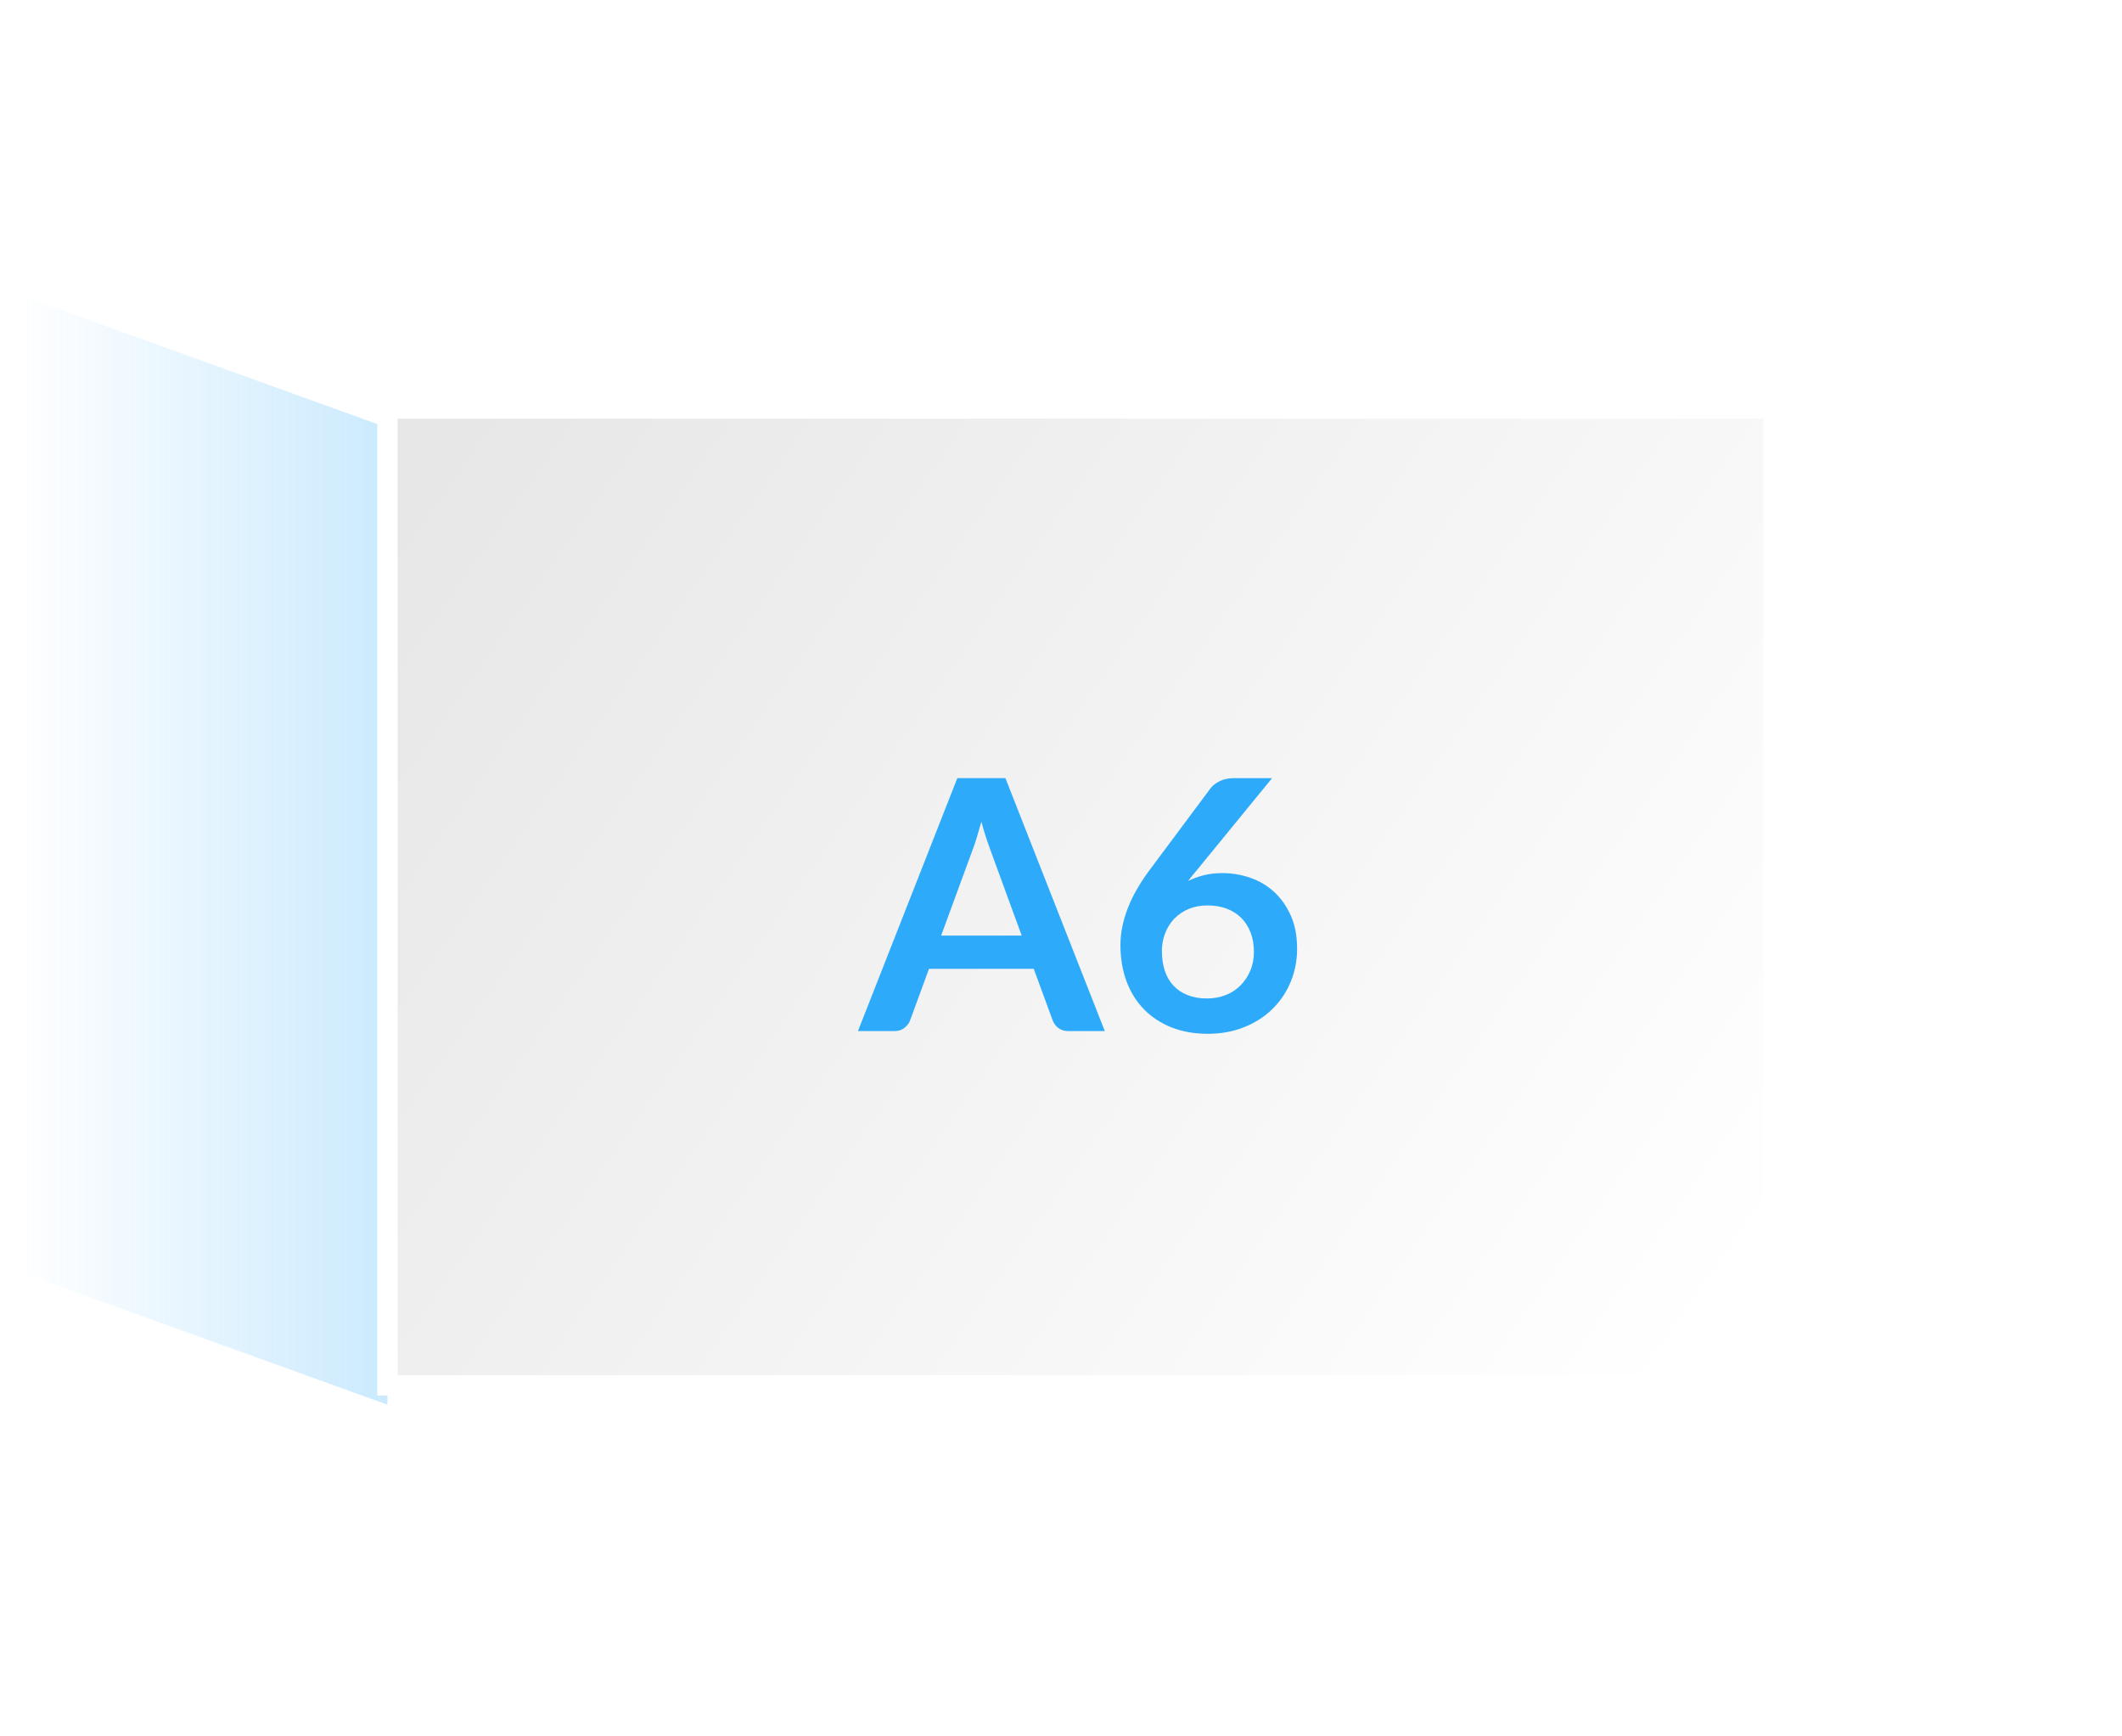<?xml version="1.0" encoding="UTF-8"?><svg id="Warstwa_1" xmlns="http://www.w3.org/2000/svg" xmlns:xlink="http://www.w3.org/1999/xlink" viewBox="0 0 311.81 255.12"><defs><style>.cls-1{fill:url(#Gradient_bez_nazwy_5);filter:url(#drop-shadow-34);opacity:.5;}.cls-2{fill:#2eaafa;}.cls-3{fill:url(#Gradient_bez_nazwy_98);filter:url(#drop-shadow-35);stroke:#fff;stroke-miterlimit:10;stroke-width:3px;}</style><linearGradient id="Gradient_bez_nazwy_5" x1="55.98" y1="123.48" x2="1.2" y2="123.48" gradientTransform="matrix(1, 0, 0, 1, 0, 0)" gradientUnits="userSpaceOnUse"><stop offset="0" stop-color="#2eaafa"/><stop offset="1" stop-color="#2eaafa" stop-opacity="0"/></linearGradient><filter id="drop-shadow-34" filterUnits="userSpaceOnUse"><feOffset dx="1.42" dy="1.42"/><feGaussianBlur result="blur" stdDeviation="4.25"/><feFlood flood-color="#000" flood-opacity=".3"/><feComposite in2="blur" operator="in"/><feComposite in="SourceGraphic"/></filter><linearGradient id="Gradient_bez_nazwy_98" x1="-1354.92" y1="1676.11" x2="-1224.69" y2="1489.49" gradientTransform="translate(1448.01 -1450.86)" gradientUnits="userSpaceOnUse"><stop offset="0" stop-color="#fff"/><stop offset="1" stop-color="#e7e7e7"/></linearGradient><filter id="drop-shadow-35" filterUnits="userSpaceOnUse"><feOffset dx="1.42" dy="1.42"/><feGaussianBlur result="blur-2" stdDeviation="4.25"/><feFlood flood-color="#000" flood-opacity=".3"/><feComposite in2="blur-2" operator="in"/><feComposite in="SourceGraphic"/></filter></defs><polygon class="cls-1" points="55.51 204.96 1.68 185.54 1.68 42 55.51 61.42 55.51 204.96"/><rect class="cls-3" x="85.57" y="31.36" width="143.53" height="203.66" transform="translate(24.15 290.53) rotate(-90)"/><g><path class="cls-2" d="M162.33,151.49h-5.34c-.6,0-1.09-.15-1.48-.45-.38-.3-.66-.67-.83-1.12l-2.78-7.58h-15.39l-2.78,7.58c-.14,.39-.41,.75-.81,1.08s-.9,.49-1.48,.49h-5.37l14.6-37.16h7.07l14.6,37.16Zm-24.05-14.03h11.85l-4.52-12.36c-.21-.55-.43-1.2-.68-1.94-.25-.75-.49-1.56-.73-2.43-.24,.87-.48,1.69-.71,2.44s-.46,1.41-.68,1.98l-4.52,12.31Z"/><path class="cls-2" d="M179.63,128.28c1.4,0,2.77,.23,4.1,.69,1.33,.46,2.5,1.16,3.51,2.09,1.01,.93,1.82,2.09,2.44,3.48,.62,1.39,.92,3.01,.92,4.86,0,1.73-.32,3.35-.95,4.87s-1.52,2.84-2.67,3.97c-1.15,1.13-2.53,2.02-4.15,2.67s-3.41,.98-5.36,.98-3.77-.32-5.35-.95-2.92-1.52-4.03-2.66c-1.11-1.14-1.97-2.51-2.56-4.11-.59-1.6-.89-3.38-.89-5.33,0-1.75,.36-3.54,1.07-5.38s1.81-3.76,3.3-5.74l8.87-11.9c.31-.41,.76-.76,1.35-1.05,.59-.29,1.27-.44,2.04-.44h5.65l-11.03,13.49c-.24,.29-.47,.57-.68,.82-.21,.26-.42,.52-.63,.8,.72-.36,1.49-.64,2.33-.85,.83-.21,1.73-.31,2.71-.31Zm-8.89,11.54c0,1.03,.14,1.97,.42,2.81,.28,.85,.7,1.57,1.26,2.17s1.25,1.07,2.07,1.4c.82,.33,1.77,.5,2.85,.5,1.01,0,1.94-.17,2.79-.51,.85-.34,1.58-.82,2.18-1.44s1.08-1.34,1.43-2.17c.34-.83,.51-1.73,.51-2.71,0-1.06-.16-2.02-.49-2.87-.33-.85-.79-1.57-1.39-2.16-.6-.59-1.32-1.04-2.16-1.35s-1.76-.46-2.78-.46-1.93,.17-2.75,.51-1.53,.82-2.12,1.43c-.59,.61-1.04,1.33-1.36,2.16s-.48,1.73-.48,2.69Z"/></g></svg>